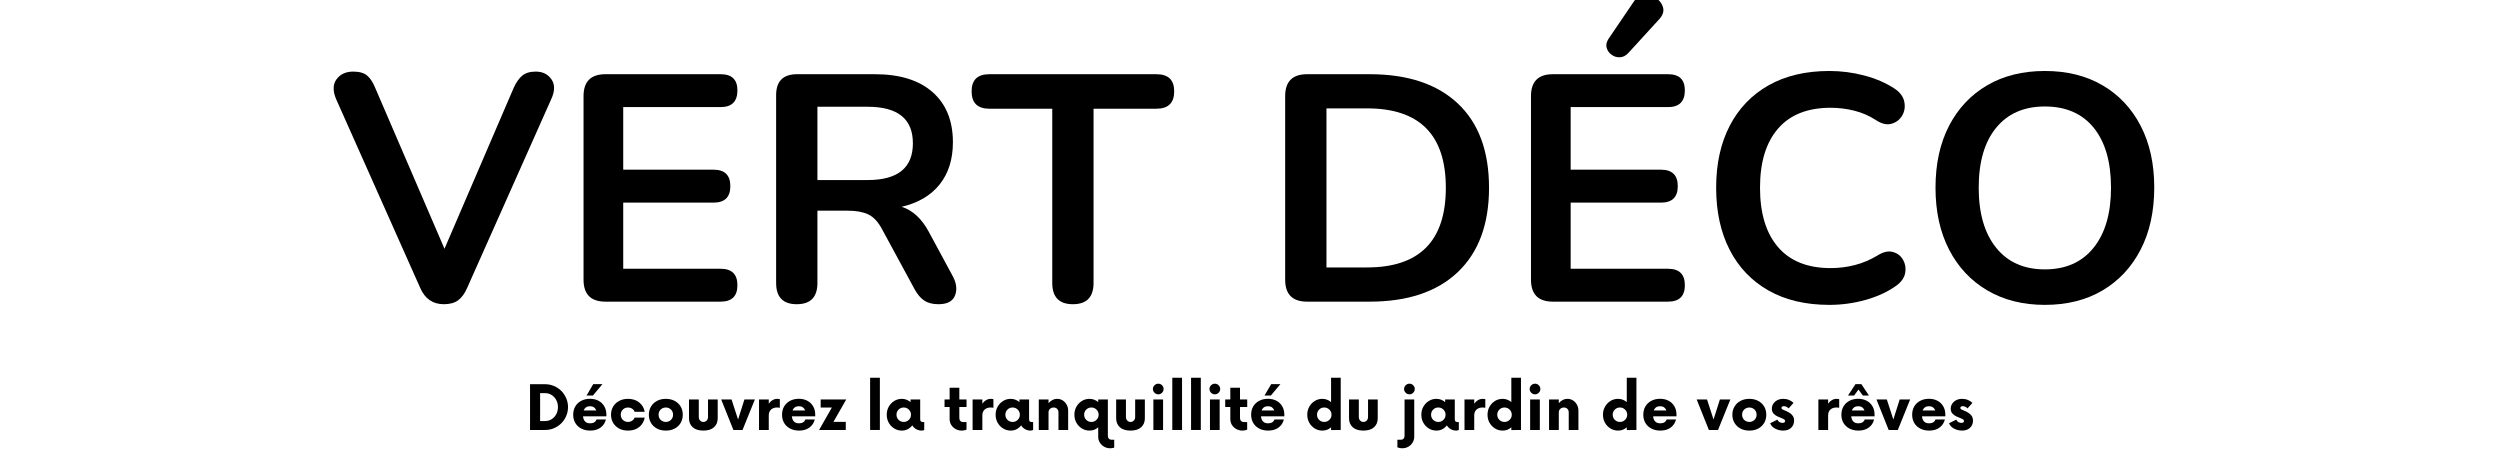 <svg version="1.2" preserveAspectRatio="xMidYMid meet" height="200" viewBox="0 0 822 150" zoomAndPan="magnify" width="1096" xmlns:xlink="http://www.w3.org/1999/xlink" xmlns="http://www.w3.org/2000/svg"><defs></defs><g id="88748ee5b5"><g style="fill:#000000;fill-opacity:1;"><g transform="translate(108.071, 99.182)"><path d="M 37.875 0.844 C 34.258 0.844 31.676 -0.922 30.125 -4.453 L 2.438 -66.609 C 1.312 -69.297 1.363 -71.473 2.594 -73.141 C 3.832 -74.805 5.656 -75.641 8.062 -75.641 C 10.113 -75.641 11.648 -75.195 12.672 -74.312 C 13.703 -73.426 14.57 -72.098 15.281 -70.328 L 38.078 -17.391 L 60.891 -70.438 C 61.672 -72.133 62.586 -73.426 63.641 -74.312 C 64.703 -75.195 66.191 -75.641 68.109 -75.641 C 70.367 -75.641 72.082 -74.789 73.25 -73.094 C 74.414 -71.395 74.395 -69.234 73.188 -66.609 L 45.5 -4.453 C 44.727 -2.68 43.758 -1.352 42.594 -0.469 C 41.426 0.406 39.852 0.844 37.875 0.844 Z M 37.875 0.844" style="stroke:none"></path></g></g><g style="fill:#000000;fill-opacity:1;"><g transform="translate(183.697, 99.182)"><path d="M 15.375 0 C 10.57 0 8.172 -2.406 8.172 -7.219 L 8.172 -67.578 C 8.172 -72.379 10.57 -74.781 15.375 -74.781 L 53.25 -74.781 C 56.926 -74.781 58.766 -73.016 58.766 -69.484 C 58.766 -65.805 56.926 -63.969 53.25 -63.969 L 21.219 -63.969 L 21.219 -43.391 L 50.922 -43.391 C 54.598 -43.391 56.438 -41.582 56.438 -37.969 C 56.438 -34.363 54.598 -32.562 50.922 -32.562 L 21.219 -32.562 L 21.219 -10.812 L 53.25 -10.812 C 56.926 -10.812 58.766 -9.008 58.766 -5.406 C 58.766 -1.801 56.926 0 53.25 0 Z M 15.375 0" style="stroke:none"></path></g></g><g style="fill:#000000;fill-opacity:1;"><g transform="translate(247.018, 99.182)"><path d="M 14.953 0.844 C 10.43 0.844 8.172 -1.488 8.172 -6.156 L 8.172 -67.891 C 8.172 -72.484 10.469 -74.781 15.062 -74.781 L 40.625 -74.781 C 48.832 -74.781 55.16 -72.816 59.609 -68.891 C 64.066 -64.973 66.297 -59.477 66.297 -52.406 C 66.297 -46.812 64.844 -42.191 61.938 -38.547 C 59.039 -34.91 54.875 -32.457 49.438 -31.188 C 53.039 -30.051 56.008 -27.328 58.344 -23.016 L 66.297 -8.281 C 67.504 -6.008 67.734 -3.922 66.984 -2.016 C 66.242 -0.109 64.426 0.844 61.531 0.844 C 59.613 0.844 58.051 0.438 56.844 -0.375 C 55.645 -1.188 54.586 -2.441 53.672 -4.141 L 42.969 -23.875 C 41.688 -26.27 40.18 -27.875 38.453 -28.688 C 36.723 -29.5 34.516 -29.906 31.828 -29.906 L 21.75 -29.906 L 21.75 -6.156 C 21.75 -1.488 19.484 0.844 14.953 0.844 Z M 21.75 -39.984 L 38.297 -39.984 C 48.191 -39.984 53.141 -44.016 53.141 -52.078 C 53.141 -60.078 48.191 -64.078 38.297 -64.078 L 21.75 -64.078 Z M 21.75 -39.984" style="stroke:none"></path></g></g><g style="fill:#000000;fill-opacity:1;"><g transform="translate(319.78, 99.182)"><path d="M 32.984 0.844 C 28.461 0.844 26.203 -1.488 26.203 -6.156 L 26.203 -63.438 L 5.516 -63.438 C 1.629 -63.438 -0.312 -65.344 -0.312 -69.156 C -0.312 -72.906 1.629 -74.781 5.516 -74.781 L 60.469 -74.781 C 64.352 -74.781 66.297 -72.906 66.297 -69.156 C 66.297 -65.344 64.352 -63.438 60.469 -63.438 L 39.781 -63.438 L 39.781 -6.156 C 39.781 -1.488 37.516 0.844 32.984 0.844 Z M 32.984 0.844" style="stroke:none"></path></g></g><g style="fill:#000000;fill-opacity:1;"><g transform="translate(385.647, 99.182)"><path d="" style="stroke:none"></path></g></g><g style="fill:#000000;fill-opacity:1;"><g transform="translate(414.391, 99.182)"><path d="M 15.375 0 C 10.57 0 8.172 -2.406 8.172 -7.219 L 8.172 -67.578 C 8.172 -72.379 10.57 -74.781 15.375 -74.781 L 35.953 -74.781 C 48.473 -74.781 58.145 -71.562 64.969 -65.125 C 71.789 -58.695 75.203 -49.473 75.203 -37.453 C 75.203 -25.492 71.789 -16.258 64.969 -9.75 C 58.145 -3.25 48.473 0 35.953 0 Z M 21.75 -11.25 L 35.109 -11.25 C 52.367 -11.25 61 -19.984 61 -37.453 C 61 -54.848 52.367 -63.547 35.109 -63.547 L 21.75 -63.547 Z M 21.75 -11.25" style="stroke:none"></path></g></g><g style="fill:#000000;fill-opacity:1;"><g transform="translate(495.214, 99.182)"><path d="M 15.375 0 C 10.57 0 8.172 -2.406 8.172 -7.219 L 8.172 -67.578 C 8.172 -72.379 10.57 -74.781 15.375 -74.781 L 53.25 -74.781 C 56.926 -74.781 58.766 -73.016 58.766 -69.484 C 58.766 -65.805 56.926 -63.969 53.25 -63.969 L 21.219 -63.969 L 21.219 -43.391 L 50.922 -43.391 C 54.598 -43.391 56.438 -41.582 56.438 -37.969 C 56.438 -34.363 54.598 -32.562 50.922 -32.562 L 21.219 -32.562 L 21.219 -10.812 L 53.25 -10.812 C 56.926 -10.812 58.766 -9.008 58.766 -5.406 C 58.766 -1.801 56.926 0 53.25 0 Z M 40.203 -81.781 C 39.359 -80.863 38.422 -80.383 37.391 -80.344 C 36.367 -80.312 35.453 -80.598 34.641 -81.203 C 33.828 -81.805 33.297 -82.566 33.047 -83.484 C 32.797 -84.398 32.988 -85.352 33.625 -86.344 L 41.906 -98.547 C 42.895 -100.035 44.094 -100.812 45.5 -100.875 C 46.914 -100.945 48.207 -100.578 49.375 -99.766 C 50.551 -98.953 51.297 -97.926 51.609 -96.688 C 51.93 -95.445 51.523 -94.191 50.391 -92.922 Z M 40.203 -81.781" style="stroke:none"></path></g></g><g style="fill:#000000;fill-opacity:1;"><g transform="translate(558.536, 99.182)"><path d="M 42.969 1.062 C 35.188 1.062 28.52 -0.508 22.969 -3.656 C 17.414 -6.801 13.156 -11.254 10.188 -17.016 C 7.219 -22.785 5.734 -29.598 5.734 -37.453 C 5.734 -45.297 7.219 -52.082 10.188 -57.812 C 13.156 -63.539 17.414 -67.977 22.969 -71.125 C 28.52 -74.27 35.188 -75.844 42.969 -75.844 C 46.852 -75.844 50.672 -75.348 54.422 -74.359 C 58.172 -73.367 61.457 -71.957 64.281 -70.125 C 66.125 -68.914 67.223 -67.477 67.578 -65.812 C 67.93 -64.156 67.719 -62.633 66.938 -61.25 C 66.156 -59.875 64.984 -58.957 63.422 -58.5 C 61.867 -58.039 60.141 -58.445 58.234 -59.719 C 56.047 -61.133 53.676 -62.16 51.125 -62.797 C 48.582 -63.43 46.004 -63.75 43.391 -63.75 C 35.816 -63.75 30.051 -61.469 26.094 -56.906 C 22.133 -52.344 20.156 -45.859 20.156 -37.453 C 20.156 -29.035 22.133 -22.523 26.094 -17.922 C 30.051 -13.328 35.816 -11.031 43.391 -11.031 C 46.078 -11.031 48.727 -11.363 51.344 -12.031 C 53.957 -12.707 56.43 -13.754 58.766 -15.172 C 60.672 -16.367 62.367 -16.754 63.859 -16.328 C 65.348 -15.91 66.461 -15.047 67.203 -13.734 C 67.941 -12.43 68.172 -11 67.891 -9.438 C 67.609 -7.883 66.656 -6.504 65.031 -5.297 C 62.195 -3.254 58.816 -1.68 54.891 -0.578 C 50.973 0.516 47 1.062 42.969 1.062 Z M 42.969 1.062" style="stroke:none"></path></g></g><g style="fill:#000000;fill-opacity:1;"><g transform="translate(630.661, 99.182)"><path d="M 41.688 1.062 C 34.477 1.062 28.164 -0.523 22.75 -3.703 C 17.344 -6.891 13.156 -11.363 10.188 -17.125 C 7.219 -22.895 5.734 -29.672 5.734 -37.453 C 5.734 -45.297 7.219 -52.082 10.188 -57.812 C 13.156 -63.539 17.328 -67.977 22.703 -71.125 C 28.078 -74.27 34.406 -75.844 41.688 -75.844 C 48.969 -75.844 55.297 -74.27 60.672 -71.125 C 66.047 -67.977 70.219 -63.539 73.188 -57.812 C 76.164 -52.082 77.656 -45.328 77.656 -37.547 C 77.656 -29.703 76.164 -22.895 73.188 -17.125 C 70.219 -11.363 66.047 -6.891 60.672 -3.703 C 55.297 -0.523 48.969 1.062 41.688 1.062 Z M 41.688 -10.609 C 48.551 -10.609 53.891 -12.977 57.703 -17.719 C 61.523 -22.457 63.438 -29.035 63.438 -37.453 C 63.438 -45.93 61.539 -52.504 57.75 -57.172 C 53.969 -61.836 48.613 -64.172 41.688 -64.172 C 34.832 -64.172 29.492 -61.836 25.672 -57.172 C 21.848 -52.504 19.938 -45.93 19.938 -37.453 C 19.938 -29.035 21.848 -22.457 25.672 -17.719 C 29.492 -12.977 34.832 -10.609 41.688 -10.609 Z M 41.688 -10.609" style="stroke:none"></path></g></g><g style="fill:#000000;fill-opacity:1;"><g transform="translate(172.794, 141.375)"><path d="M 1.484 0 L 1.484 -15.047 L 6.438 -15.047 C 7.477 -15.047 8.453 -14.848 9.359 -14.453 C 10.273 -14.066 11.078 -13.531 11.766 -12.844 C 12.453 -12.156 12.988 -11.352 13.375 -10.438 C 13.77 -9.531 13.969 -8.555 13.969 -7.516 C 13.969 -6.484 13.77 -5.508 13.375 -4.594 C 12.988 -3.688 12.453 -2.891 11.766 -2.203 C 11.078 -1.516 10.273 -0.973 9.359 -0.578 C 8.453 -0.191 7.477 0 6.438 0 Z M 4.797 -2.938 L 6.422 -2.938 C 7.223 -2.938 7.941 -3.133 8.578 -3.531 C 9.211 -3.938 9.719 -4.484 10.094 -5.172 C 10.469 -5.867 10.656 -6.648 10.656 -7.516 C 10.656 -8.391 10.469 -9.172 10.094 -9.859 C 9.719 -10.555 9.211 -11.102 8.578 -11.5 C 7.941 -11.906 7.223 -12.109 6.422 -12.109 L 4.797 -12.109 Z M 4.797 -2.938" style="stroke:none"></path></g></g><g style="fill:#000000;fill-opacity:1;"><g transform="translate(187.686, 141.375)"><path d="M 10.406 -15.078 L 7.266 -11.328 L 5.172 -11.328 L 7.375 -15.078 Z M 11.688 -5.047 L 11.688 -4.484 L 4.016 -4.484 C 4.078 -3.766 4.301 -3.203 4.688 -2.797 C 5.07 -2.391 5.625 -2.188 6.344 -2.188 C 7.445 -2.188 8.148 -2.609 8.453 -3.453 L 11.531 -3.453 C 11.281 -2.367 10.707 -1.488 9.812 -0.812 C 8.914 -0.133 7.773 0.203 6.391 0.203 C 5.273 0.203 4.297 -0.016 3.453 -0.453 C 2.609 -0.891 1.953 -1.5 1.484 -2.281 C 1.016 -3.062 0.781 -3.973 0.781 -5.016 C 0.781 -6.066 1.016 -6.984 1.484 -7.766 C 1.953 -8.555 2.602 -9.164 3.438 -9.594 C 4.27 -10.031 5.223 -10.25 6.297 -10.25 C 7.379 -10.25 8.32 -10.031 9.125 -9.594 C 9.926 -9.164 10.551 -8.562 11 -7.781 C 11.457 -7.008 11.688 -6.098 11.688 -5.047 Z M 6.344 -7.797 C 5.77 -7.797 5.312 -7.676 4.969 -7.438 C 4.633 -7.195 4.383 -6.859 4.219 -6.422 L 8.375 -6.422 C 8.207 -6.859 7.957 -7.195 7.625 -7.438 C 7.301 -7.676 6.875 -7.797 6.344 -7.797 Z M 6.344 -7.797" style="stroke:none"></path></g></g><g style="fill:#000000;fill-opacity:1;"><g transform="translate(200.121, 141.375)"><path d="M 6.375 0.203 C 5.25 0.203 4.27 -0.02 3.438 -0.469 C 2.602 -0.926 1.953 -1.547 1.484 -2.328 C 1.016 -3.117 0.781 -4.016 0.781 -5.016 C 0.781 -6.016 1.016 -6.906 1.484 -7.688 C 1.953 -8.477 2.602 -9.098 3.438 -9.547 C 4.27 -10.004 5.25 -10.234 6.375 -10.234 C 7.875 -10.234 9.109 -9.832 10.078 -9.031 C 11.047 -8.238 11.641 -7.219 11.859 -5.969 L 8.547 -5.969 C 8.379 -6.406 8.102 -6.75 7.719 -7 C 7.332 -7.25 6.883 -7.379 6.375 -7.391 C 5.688 -7.379 5.113 -7.148 4.656 -6.703 C 4.207 -6.266 3.984 -5.703 3.984 -5.016 C 3.984 -4.348 4.207 -3.785 4.656 -3.328 C 5.113 -2.879 5.688 -2.648 6.375 -2.641 C 6.883 -2.648 7.332 -2.785 7.719 -3.047 C 8.102 -3.305 8.379 -3.645 8.547 -4.062 L 11.859 -4.062 C 11.641 -2.812 11.047 -1.785 10.078 -0.984 C 9.109 -0.191 7.875 0.203 6.375 0.203 Z M 6.375 0.203" style="stroke:none"></path></g></g><g style="fill:#000000;fill-opacity:1;"><g transform="translate(212.557, 141.375)"><path d="M 6.375 0.203 C 5.25 0.203 4.27 -0.02 3.438 -0.469 C 2.602 -0.926 1.953 -1.547 1.484 -2.328 C 1.016 -3.117 0.781 -4.016 0.781 -5.016 C 0.781 -6.016 1.016 -6.906 1.484 -7.688 C 1.953 -8.477 2.602 -9.098 3.438 -9.547 C 4.27 -10.004 5.25 -10.234 6.375 -10.234 C 7.488 -10.234 8.461 -10.004 9.297 -9.547 C 10.141 -9.098 10.789 -8.477 11.25 -7.688 C 11.707 -6.906 11.938 -6.016 11.938 -5.016 C 11.938 -4.016 11.707 -3.117 11.25 -2.328 C 10.789 -1.547 10.141 -0.926 9.297 -0.469 C 8.461 -0.02 7.488 0.203 6.375 0.203 Z M 6.375 -2.641 C 7.051 -2.648 7.613 -2.879 8.062 -3.328 C 8.52 -3.785 8.75 -4.348 8.75 -5.016 C 8.75 -5.703 8.52 -6.266 8.062 -6.703 C 7.613 -7.148 7.051 -7.379 6.375 -7.391 C 5.688 -7.379 5.113 -7.148 4.656 -6.703 C 4.207 -6.266 3.984 -5.703 3.984 -5.016 C 3.984 -4.348 4.207 -3.785 4.656 -3.328 C 5.113 -2.879 5.688 -2.648 6.375 -2.641 Z M 6.375 -2.641" style="stroke:none"></path></g></g><g style="fill:#000000;fill-opacity:1;"><g transform="translate(225.293, 141.375)"><path d="M 5.969 0.203 C 4.445 0.203 3.281 -0.16 2.469 -0.891 C 1.656 -1.629 1.25 -2.613 1.25 -3.844 L 1.25 -10.031 L 4.469 -10.031 L 4.469 -4.266 C 4.469 -3.797 4.613 -3.406 4.906 -3.094 C 5.195 -2.789 5.551 -2.641 5.969 -2.641 C 6.406 -2.641 6.77 -2.789 7.062 -3.094 C 7.352 -3.406 7.5 -3.797 7.5 -4.266 L 7.5 -10.031 L 10.688 -10.031 L 10.688 -3.844 C 10.688 -2.613 10.281 -1.629 9.469 -0.891 C 8.656 -0.16 7.488 0.203 5.969 0.203 Z M 5.969 0.203" style="stroke:none"></path></g></g><g style="fill:#000000;fill-opacity:1;"><g transform="translate(237.252, 141.375)"><path d="M 7.516 -10.031 L 10.953 -10.031 L 6.891 0 L 3.891 0 L -0.125 -10.031 L 3.281 -10.031 L 5.422 -3.438 Z M 7.516 -10.031" style="stroke:none"></path></g></g><g style="fill:#000000;fill-opacity:1;"><g transform="translate(248.083, 141.375)"><path d="M 7.5 -10.234 C 7.645 -10.234 7.789 -10.223 7.938 -10.203 C 8.082 -10.191 8.211 -10.164 8.328 -10.125 L 8.328 -7.297 C 8.211 -7.328 8.07 -7.348 7.906 -7.359 C 7.75 -7.379 7.578 -7.391 7.391 -7.391 C 6.609 -7.391 5.961 -7.164 5.453 -6.719 C 4.941 -6.27 4.688 -5.629 4.688 -4.797 L 4.688 0 L 1.484 0 L 1.484 -10.031 L 4.688 -10.031 L 4.688 -8.656 C 5.02 -9.133 5.426 -9.516 5.906 -9.797 C 6.383 -10.086 6.914 -10.234 7.5 -10.234 Z M 7.5 -10.234" style="stroke:none"></path></g></g><g style="fill:#000000;fill-opacity:1;"><g transform="translate(256.356, 141.375)"><path d="M 11.688 -5.047 L 11.688 -4.484 L 4.016 -4.484 C 4.078 -3.766 4.301 -3.203 4.688 -2.797 C 5.07 -2.391 5.625 -2.188 6.344 -2.188 C 7.445 -2.188 8.148 -2.609 8.453 -3.453 L 11.531 -3.453 C 11.281 -2.367 10.707 -1.488 9.812 -0.812 C 8.914 -0.133 7.773 0.203 6.391 0.203 C 5.273 0.203 4.297 -0.016 3.453 -0.453 C 2.609 -0.891 1.953 -1.5 1.484 -2.281 C 1.016 -3.062 0.781 -3.973 0.781 -5.016 C 0.781 -6.066 1.016 -6.984 1.484 -7.766 C 1.953 -8.555 2.602 -9.164 3.438 -9.594 C 4.27 -10.031 5.223 -10.25 6.297 -10.25 C 7.379 -10.25 8.32 -10.031 9.125 -9.594 C 9.926 -9.164 10.551 -8.562 11 -7.781 C 11.457 -7.008 11.688 -6.098 11.688 -5.047 Z M 6.344 -7.797 C 5.77 -7.797 5.312 -7.676 4.969 -7.438 C 4.633 -7.195 4.383 -6.859 4.219 -6.422 L 8.375 -6.422 C 8.207 -6.859 7.957 -7.195 7.625 -7.438 C 7.301 -7.676 6.875 -7.797 6.344 -7.797 Z M 6.344 -7.797" style="stroke:none"></path></g></g><g style="fill:#000000;fill-opacity:1;"><g transform="translate(268.792, 141.375)"><path d="M 9.453 -10.031 L 5.234 -2.656 L 9.297 -2.656 L 9.297 0 L 0.531 0 L 4.719 -7.375 L 1.047 -7.375 L 1.047 -10.031 Z M 9.453 -10.031" style="stroke:none"></path></g></g><g style="fill:#000000;fill-opacity:1;"><g transform="translate(278.595, 141.375)"><path d="" style="stroke:none"></path></g></g><g style="fill:#000000;fill-opacity:1;"><g transform="translate(284.612, 141.375)"><path d="M 1.484 0 L 1.484 -17.172 L 4.688 -17.172 L 4.688 0 Z M 1.484 0" style="stroke:none"></path></g></g><g style="fill:#000000;fill-opacity:1;"><g transform="translate(290.779, 141.375)"><path d="M 12.672 -2.609 L 13.109 -2.609 L 13.109 0 C 12.992 0.051 12.863 0.098 12.719 0.141 C 12.582 0.18 12.43 0.203 12.266 0.203 C 11.598 0.203 10.992 0.047 10.453 -0.266 C 9.922 -0.578 9.492 -0.988 9.172 -1.5 C 8.773 -0.988 8.285 -0.578 7.703 -0.266 C 7.129 0.047 6.477 0.203 5.75 0.203 C 4.82 0.203 3.984 -0.031 3.234 -0.5 C 2.484 -0.969 1.883 -1.594 1.438 -2.375 C 1 -3.164 0.781 -4.047 0.781 -5.016 C 0.781 -5.984 1 -6.859 1.438 -7.641 C 1.883 -8.43 2.484 -9.062 3.234 -9.531 C 3.984 -10 4.82 -10.234 5.75 -10.234 C 6.332 -10.234 6.859 -10.133 7.328 -9.938 C 7.805 -9.75 8.234 -9.488 8.609 -9.156 L 8.609 -10.031 L 11.781 -10.031 L 11.781 -3.594 C 11.781 -3.164 11.875 -2.895 12.062 -2.781 C 12.25 -2.664 12.453 -2.609 12.672 -2.609 Z M 6.375 -2.641 C 7.02 -2.641 7.578 -2.867 8.047 -3.328 C 8.516 -3.785 8.75 -4.348 8.75 -5.016 C 8.75 -5.68 8.516 -6.242 8.047 -6.703 C 7.578 -7.16 7.02 -7.391 6.375 -7.391 C 5.695 -7.391 5.129 -7.16 4.672 -6.703 C 4.211 -6.242 3.984 -5.68 3.984 -5.016 C 3.984 -4.348 4.211 -3.785 4.672 -3.328 C 5.129 -2.867 5.695 -2.641 6.375 -2.641 Z M 6.375 -2.641" style="stroke:none"></path></g></g><g style="fill:#000000;fill-opacity:1;"><g transform="translate(304.268, 141.375)"><path d="" style="stroke:none"></path></g></g><g style="fill:#000000;fill-opacity:1;"><g transform="translate(310.285, 141.375)"><path d="M 7.516 -7.547 L 5.141 -7.547 L 5.141 -3.969 C 5.141 -3.539 5.25 -3.207 5.469 -2.969 C 5.688 -2.727 5.961 -2.609 6.297 -2.609 L 7.5 -2.609 L 7.5 -0.125 C 7.383 -0.039 7.172 0.031 6.859 0.094 C 6.547 0.164 6.223 0.203 5.891 0.203 C 5.191 0.203 4.539 0.035 3.938 -0.297 C 3.332 -0.629 2.848 -1.082 2.484 -1.656 C 2.129 -2.238 1.953 -2.883 1.953 -3.594 L 1.953 -7.547 L 0.281 -7.547 L 0.281 -10.031 L 1.953 -10.031 L 1.953 -13.891 L 5.141 -13.891 L 5.141 -10.031 L 7.516 -10.031 Z M 7.516 -7.547" style="stroke:none"></path></g></g><g style="fill:#000000;fill-opacity:1;"><g transform="translate(318.308, 141.375)"><path d="M 7.5 -10.234 C 7.645 -10.234 7.789 -10.223 7.938 -10.203 C 8.082 -10.191 8.211 -10.164 8.328 -10.125 L 8.328 -7.297 C 8.211 -7.328 8.07 -7.348 7.906 -7.359 C 7.75 -7.379 7.578 -7.391 7.391 -7.391 C 6.609 -7.391 5.961 -7.164 5.453 -6.719 C 4.941 -6.27 4.688 -5.629 4.688 -4.797 L 4.688 0 L 1.484 0 L 1.484 -10.031 L 4.688 -10.031 L 4.688 -8.656 C 5.02 -9.133 5.426 -9.516 5.906 -9.797 C 6.383 -10.086 6.914 -10.234 7.5 -10.234 Z M 7.5 -10.234" style="stroke:none"></path></g></g><g style="fill:#000000;fill-opacity:1;"><g transform="translate(326.581, 141.375)"><path d="M 12.672 -2.609 L 13.109 -2.609 L 13.109 0 C 12.992 0.051 12.863 0.098 12.719 0.141 C 12.582 0.18 12.43 0.203 12.266 0.203 C 11.598 0.203 10.992 0.047 10.453 -0.266 C 9.922 -0.578 9.492 -0.988 9.172 -1.5 C 8.773 -0.988 8.285 -0.578 7.703 -0.266 C 7.129 0.047 6.477 0.203 5.75 0.203 C 4.82 0.203 3.984 -0.031 3.234 -0.5 C 2.484 -0.969 1.883 -1.594 1.438 -2.375 C 1 -3.164 0.781 -4.047 0.781 -5.016 C 0.781 -5.984 1 -6.859 1.438 -7.641 C 1.883 -8.43 2.484 -9.062 3.234 -9.531 C 3.984 -10 4.82 -10.234 5.75 -10.234 C 6.332 -10.234 6.859 -10.133 7.328 -9.938 C 7.805 -9.75 8.234 -9.488 8.609 -9.156 L 8.609 -10.031 L 11.781 -10.031 L 11.781 -3.594 C 11.781 -3.164 11.875 -2.895 12.062 -2.781 C 12.25 -2.664 12.453 -2.609 12.672 -2.609 Z M 6.375 -2.641 C 7.02 -2.641 7.578 -2.867 8.047 -3.328 C 8.516 -3.785 8.75 -4.348 8.75 -5.016 C 8.75 -5.68 8.516 -6.242 8.047 -6.703 C 7.578 -7.16 7.02 -7.391 6.375 -7.391 C 5.695 -7.391 5.129 -7.16 4.672 -6.703 C 4.211 -6.242 3.984 -5.68 3.984 -5.016 C 3.984 -4.348 4.211 -3.785 4.672 -3.328 C 5.129 -2.867 5.695 -2.641 6.375 -2.641 Z M 6.375 -2.641" style="stroke:none"></path></g></g><g style="fill:#000000;fill-opacity:1;"><g transform="translate(340.069, 141.375)"><path d="M 7.547 -10.234 C 8.211 -10.234 8.812 -10.062 9.344 -9.719 C 9.883 -9.375 10.316 -8.91 10.641 -8.328 C 10.973 -7.742 11.141 -7.082 11.141 -6.344 L 11.141 0 L 7.953 0 L 7.953 -5.812 C 7.953 -6.27 7.805 -6.645 7.516 -6.938 C 7.223 -7.238 6.844 -7.391 6.375 -7.391 C 5.906 -7.391 5.504 -7.238 5.172 -6.938 C 4.848 -6.645 4.688 -6.27 4.688 -5.812 L 4.688 0 L 1.484 0 L 1.484 -10.031 L 4.688 -10.031 L 4.688 -8.797 C 5.039 -9.234 5.461 -9.582 5.953 -9.844 C 6.453 -10.102 6.984 -10.234 7.547 -10.234 Z M 7.547 -10.234" style="stroke:none"></path></g></g><g style="fill:#000000;fill-opacity:1;"><g transform="translate(352.48, 141.375)"><path d="M 12.938 3.203 L 13.875 3.203 L 13.875 5.812 C 13.707 5.863 13.504 5.91 13.266 5.953 C 13.035 5.992 12.789 6.016 12.531 6.016 C 11.832 6.016 11.18 5.848 10.578 5.516 C 9.984 5.18 9.504 4.723 9.141 4.141 C 8.785 3.566 8.609 2.93 8.609 2.234 L 8.609 -0.875 C 8.234 -0.539 7.805 -0.273 7.328 -0.078 C 6.859 0.109 6.332 0.203 5.75 0.203 C 4.82 0.203 3.984 -0.031 3.234 -0.5 C 2.484 -0.969 1.883 -1.594 1.438 -2.375 C 1 -3.164 0.781 -4.047 0.781 -5.016 C 0.781 -5.984 1 -6.859 1.438 -7.641 C 1.883 -8.43 2.484 -9.062 3.234 -9.531 C 3.984 -10 4.82 -10.234 5.75 -10.234 C 6.332 -10.234 6.859 -10.133 7.328 -9.938 C 7.805 -9.75 8.234 -9.488 8.609 -9.156 L 8.609 -10.031 L 11.781 -10.031 L 11.781 1.859 C 11.781 2.273 11.891 2.602 12.109 2.844 C 12.328 3.082 12.602 3.203 12.938 3.203 Z M 6.375 -2.641 C 7.02 -2.641 7.578 -2.867 8.047 -3.328 C 8.516 -3.785 8.75 -4.348 8.75 -5.016 C 8.75 -5.68 8.516 -6.242 8.047 -6.703 C 7.578 -7.16 7.02 -7.391 6.375 -7.391 C 5.695 -7.391 5.129 -7.16 4.672 -6.703 C 4.211 -6.242 3.984 -5.68 3.984 -5.016 C 3.984 -4.348 4.211 -3.785 4.672 -3.328 C 5.129 -2.867 5.695 -2.641 6.375 -2.641 Z M 6.375 -2.641" style="stroke:none"></path></g></g><g style="fill:#000000;fill-opacity:1;"><g transform="translate(365.742, 141.375)"><path d="M 5.969 0.203 C 4.445 0.203 3.281 -0.16 2.469 -0.891 C 1.656 -1.629 1.25 -2.613 1.25 -3.844 L 1.25 -10.031 L 4.469 -10.031 L 4.469 -4.266 C 4.469 -3.797 4.613 -3.406 4.906 -3.094 C 5.195 -2.789 5.551 -2.641 5.969 -2.641 C 6.406 -2.641 6.77 -2.789 7.062 -3.094 C 7.352 -3.406 7.5 -3.797 7.5 -4.266 L 7.5 -10.031 L 10.688 -10.031 L 10.688 -3.844 C 10.688 -2.613 10.281 -1.629 9.469 -0.891 C 8.656 -0.16 7.488 0.203 5.969 0.203 Z M 5.969 0.203" style="stroke:none"></path></g></g><g style="fill:#000000;fill-opacity:1;"><g transform="translate(377.701, 141.375)"><path d="M 3.141 -11.719 C 2.672 -11.719 2.258 -11.891 1.906 -12.234 C 1.551 -12.586 1.375 -13 1.375 -13.469 C 1.375 -13.945 1.551 -14.359 1.906 -14.703 C 2.258 -15.047 2.672 -15.219 3.141 -15.219 C 3.617 -15.219 4.031 -15.047 4.375 -14.703 C 4.719 -14.359 4.891 -13.945 4.891 -13.469 C 4.891 -13 4.719 -12.586 4.375 -12.234 C 4.031 -11.891 3.617 -11.719 3.141 -11.719 Z M 1.531 0 L 1.531 -10.031 L 4.719 -10.031 L 4.719 0 Z M 1.531 0" style="stroke:none"></path></g></g><g style="fill:#000000;fill-opacity:1;"><g transform="translate(383.969, 141.375)"><path d="M 1.484 0 L 1.484 -17.172 L 4.688 -17.172 L 4.688 0 Z M 1.484 0" style="stroke:none"></path></g></g><g style="fill:#000000;fill-opacity:1;"><g transform="translate(390.137, 141.375)"><path d="M 1.484 0 L 1.484 -17.172 L 4.688 -17.172 L 4.688 0 Z M 1.484 0" style="stroke:none"></path></g></g><g style="fill:#000000;fill-opacity:1;"><g transform="translate(396.304, 141.375)"><path d="M 3.141 -11.719 C 2.672 -11.719 2.258 -11.891 1.906 -12.234 C 1.551 -12.586 1.375 -13 1.375 -13.469 C 1.375 -13.945 1.551 -14.359 1.906 -14.703 C 2.258 -15.047 2.672 -15.219 3.141 -15.219 C 3.617 -15.219 4.031 -15.047 4.375 -14.703 C 4.719 -14.359 4.891 -13.945 4.891 -13.469 C 4.891 -13 4.719 -12.586 4.375 -12.234 C 4.031 -11.891 3.617 -11.719 3.141 -11.719 Z M 1.531 0 L 1.531 -10.031 L 4.719 -10.031 L 4.719 0 Z M 1.531 0" style="stroke:none"></path></g></g><g style="fill:#000000;fill-opacity:1;"><g transform="translate(402.572, 141.375)"><path d="M 7.516 -7.547 L 5.141 -7.547 L 5.141 -3.969 C 5.141 -3.539 5.25 -3.207 5.469 -2.969 C 5.688 -2.727 5.961 -2.609 6.297 -2.609 L 7.5 -2.609 L 7.5 -0.125 C 7.383 -0.039 7.172 0.031 6.859 0.094 C 6.547 0.164 6.223 0.203 5.891 0.203 C 5.191 0.203 4.539 0.035 3.938 -0.297 C 3.332 -0.629 2.848 -1.082 2.484 -1.656 C 2.129 -2.238 1.953 -2.883 1.953 -3.594 L 1.953 -7.547 L 0.281 -7.547 L 0.281 -10.031 L 1.953 -10.031 L 1.953 -13.891 L 5.141 -13.891 L 5.141 -10.031 L 7.516 -10.031 Z M 7.516 -7.547" style="stroke:none"></path></g></g><g style="fill:#000000;fill-opacity:1;"><g transform="translate(410.595, 141.375)"><path d="M 10.406 -15.078 L 7.266 -11.328 L 5.172 -11.328 L 7.375 -15.078 Z M 11.688 -5.047 L 11.688 -4.484 L 4.016 -4.484 C 4.078 -3.766 4.301 -3.203 4.688 -2.797 C 5.07 -2.391 5.625 -2.188 6.344 -2.188 C 7.445 -2.188 8.148 -2.609 8.453 -3.453 L 11.531 -3.453 C 11.281 -2.367 10.707 -1.488 9.812 -0.812 C 8.914 -0.133 7.773 0.203 6.391 0.203 C 5.273 0.203 4.297 -0.016 3.453 -0.453 C 2.609 -0.891 1.953 -1.5 1.484 -2.281 C 1.016 -3.062 0.781 -3.973 0.781 -5.016 C 0.781 -6.066 1.016 -6.984 1.484 -7.766 C 1.953 -8.555 2.602 -9.164 3.438 -9.594 C 4.27 -10.031 5.223 -10.25 6.297 -10.25 C 7.379 -10.25 8.32 -10.031 9.125 -9.594 C 9.926 -9.164 10.551 -8.562 11 -7.781 C 11.457 -7.008 11.688 -6.098 11.688 -5.047 Z M 6.344 -7.797 C 5.77 -7.797 5.312 -7.676 4.969 -7.438 C 4.633 -7.195 4.383 -6.859 4.219 -6.422 L 8.375 -6.422 C 8.207 -6.859 7.957 -7.195 7.625 -7.438 C 7.301 -7.676 6.875 -7.797 6.344 -7.797 Z M 6.344 -7.797" style="stroke:none"></path></g></g><g style="fill:#000000;fill-opacity:1;"><g transform="translate(423.03, 141.375)"><path d="" style="stroke:none"></path></g></g><g style="fill:#000000;fill-opacity:1;"><g transform="translate(429.047, 141.375)"><path d="M 8.609 -17.172 L 11.781 -17.172 L 11.781 0 L 8.609 0.031 L 8.609 -0.875 C 8.234 -0.539 7.805 -0.273 7.328 -0.078 C 6.859 0.109 6.332 0.203 5.75 0.203 C 4.82 0.203 3.984 -0.031 3.234 -0.5 C 2.484 -0.969 1.883 -1.594 1.438 -2.375 C 1 -3.164 0.781 -4.047 0.781 -5.016 C 0.781 -5.984 1 -6.859 1.438 -7.641 C 1.883 -8.43 2.484 -9.062 3.234 -9.531 C 3.984 -10 4.82 -10.234 5.75 -10.234 C 6.332 -10.234 6.859 -10.133 7.328 -9.938 C 7.805 -9.75 8.234 -9.488 8.609 -9.156 Z M 6.375 -2.641 C 7.02 -2.641 7.578 -2.867 8.047 -3.328 C 8.516 -3.785 8.75 -4.348 8.75 -5.016 C 8.75 -5.68 8.516 -6.242 8.047 -6.703 C 7.578 -7.16 7.02 -7.391 6.375 -7.391 C 5.695 -7.391 5.129 -7.16 4.672 -6.703 C 4.211 -6.242 3.984 -5.68 3.984 -5.016 C 3.984 -4.348 4.211 -3.785 4.672 -3.328 C 5.129 -2.867 5.695 -2.641 6.375 -2.641 Z M 6.375 -2.641" style="stroke:none"></path></g></g><g style="fill:#000000;fill-opacity:1;"><g transform="translate(442.31, 141.375)"><path d="M 5.969 0.203 C 4.445 0.203 3.281 -0.16 2.469 -0.891 C 1.656 -1.629 1.25 -2.613 1.25 -3.844 L 1.25 -10.031 L 4.469 -10.031 L 4.469 -4.266 C 4.469 -3.797 4.613 -3.406 4.906 -3.094 C 5.195 -2.789 5.551 -2.641 5.969 -2.641 C 6.406 -2.641 6.77 -2.789 7.062 -3.094 C 7.352 -3.406 7.5 -3.797 7.5 -4.266 L 7.5 -10.031 L 10.688 -10.031 L 10.688 -3.844 C 10.688 -2.613 10.281 -1.629 9.469 -0.891 C 8.656 -0.16 7.488 0.203 5.969 0.203 Z M 5.969 0.203" style="stroke:none"></path></g></g><g style="fill:#000000;fill-opacity:1;"><g transform="translate(454.269, 141.375)"><path d="" style="stroke:none"></path></g></g><g style="fill:#000000;fill-opacity:1;"><g transform="translate(460.286, 141.375)"><path d="M 3.141 -11.719 C 2.672 -11.719 2.258 -11.891 1.906 -12.234 C 1.551 -12.586 1.375 -13 1.375 -13.469 C 1.375 -13.945 1.551 -14.359 1.906 -14.703 C 2.258 -15.047 2.672 -15.219 3.141 -15.219 C 3.617 -15.219 4.031 -15.047 4.375 -14.703 C 4.719 -14.359 4.891 -13.945 4.891 -13.469 C 4.891 -13 4.719 -12.586 4.375 -12.234 C 4.031 -11.891 3.617 -11.719 3.141 -11.719 Z M 0.797 6.016 C 0.461 6.016 0.145 5.977 -0.156 5.906 C -0.469 5.844 -0.691 5.77 -0.828 5.688 L -0.828 3.203 L 0.406 3.203 C 0.738 3.203 1.008 3.082 1.219 2.844 C 1.426 2.602 1.531 2.273 1.531 1.859 L 1.531 -10.031 L 4.719 -10.031 L 4.719 2.234 C 4.719 2.93 4.535 3.566 4.172 4.141 C 3.816 4.723 3.344 5.18 2.75 5.516 C 2.156 5.848 1.504 6.016 0.797 6.016 Z M 0.797 6.016" style="stroke:none"></path></g></g><g style="fill:#000000;fill-opacity:1;"><g transform="translate(466.554, 141.375)"><path d="M 12.672 -2.609 L 13.109 -2.609 L 13.109 0 C 12.992 0.051 12.863 0.098 12.719 0.141 C 12.582 0.18 12.43 0.203 12.266 0.203 C 11.598 0.203 10.992 0.047 10.453 -0.266 C 9.922 -0.578 9.492 -0.988 9.172 -1.5 C 8.773 -0.988 8.285 -0.578 7.703 -0.266 C 7.129 0.047 6.477 0.203 5.75 0.203 C 4.82 0.203 3.984 -0.031 3.234 -0.5 C 2.484 -0.969 1.883 -1.594 1.438 -2.375 C 1 -3.164 0.781 -4.047 0.781 -5.016 C 0.781 -5.984 1 -6.859 1.438 -7.641 C 1.883 -8.43 2.484 -9.062 3.234 -9.531 C 3.984 -10 4.82 -10.234 5.75 -10.234 C 6.332 -10.234 6.859 -10.133 7.328 -9.938 C 7.805 -9.75 8.234 -9.488 8.609 -9.156 L 8.609 -10.031 L 11.781 -10.031 L 11.781 -3.594 C 11.781 -3.164 11.875 -2.895 12.062 -2.781 C 12.25 -2.664 12.453 -2.609 12.672 -2.609 Z M 6.375 -2.641 C 7.02 -2.641 7.578 -2.867 8.047 -3.328 C 8.516 -3.785 8.75 -4.348 8.75 -5.016 C 8.75 -5.68 8.516 -6.242 8.047 -6.703 C 7.578 -7.16 7.02 -7.391 6.375 -7.391 C 5.695 -7.391 5.129 -7.16 4.672 -6.703 C 4.211 -6.242 3.984 -5.68 3.984 -5.016 C 3.984 -4.348 4.211 -3.785 4.672 -3.328 C 5.129 -2.867 5.695 -2.641 6.375 -2.641 Z M 6.375 -2.641" style="stroke:none"></path></g></g><g style="fill:#000000;fill-opacity:1;"><g transform="translate(480.042, 141.375)"><path d="M 7.5 -10.234 C 7.645 -10.234 7.789 -10.223 7.938 -10.203 C 8.082 -10.191 8.211 -10.164 8.328 -10.125 L 8.328 -7.297 C 8.211 -7.328 8.07 -7.348 7.906 -7.359 C 7.75 -7.379 7.578 -7.391 7.391 -7.391 C 6.609 -7.391 5.961 -7.164 5.453 -6.719 C 4.941 -6.27 4.688 -5.629 4.688 -4.797 L 4.688 0 L 1.484 0 L 1.484 -10.031 L 4.688 -10.031 L 4.688 -8.656 C 5.02 -9.133 5.426 -9.516 5.906 -9.797 C 6.383 -10.086 6.914 -10.234 7.5 -10.234 Z M 7.5 -10.234" style="stroke:none"></path></g></g><g style="fill:#000000;fill-opacity:1;"><g transform="translate(488.316, 141.375)"><path d="M 8.609 -17.172 L 11.781 -17.172 L 11.781 0 L 8.609 0.031 L 8.609 -0.875 C 8.234 -0.539 7.805 -0.273 7.328 -0.078 C 6.859 0.109 6.332 0.203 5.75 0.203 C 4.82 0.203 3.984 -0.031 3.234 -0.5 C 2.484 -0.969 1.883 -1.594 1.438 -2.375 C 1 -3.164 0.781 -4.047 0.781 -5.016 C 0.781 -5.984 1 -6.859 1.438 -7.641 C 1.883 -8.43 2.484 -9.062 3.234 -9.531 C 3.984 -10 4.82 -10.234 5.75 -10.234 C 6.332 -10.234 6.859 -10.133 7.328 -9.938 C 7.805 -9.75 8.234 -9.488 8.609 -9.156 Z M 6.375 -2.641 C 7.02 -2.641 7.578 -2.867 8.047 -3.328 C 8.516 -3.785 8.75 -4.348 8.75 -5.016 C 8.75 -5.68 8.516 -6.242 8.047 -6.703 C 7.578 -7.16 7.02 -7.391 6.375 -7.391 C 5.695 -7.391 5.129 -7.16 4.672 -6.703 C 4.211 -6.242 3.984 -5.68 3.984 -5.016 C 3.984 -4.348 4.211 -3.785 4.672 -3.328 C 5.129 -2.867 5.695 -2.641 6.375 -2.641 Z M 6.375 -2.641" style="stroke:none"></path></g></g><g style="fill:#000000;fill-opacity:1;"><g transform="translate(501.578, 141.375)"><path d="M 3.141 -11.719 C 2.672 -11.719 2.258 -11.891 1.906 -12.234 C 1.551 -12.586 1.375 -13 1.375 -13.469 C 1.375 -13.945 1.551 -14.359 1.906 -14.703 C 2.258 -15.047 2.672 -15.219 3.141 -15.219 C 3.617 -15.219 4.031 -15.047 4.375 -14.703 C 4.719 -14.359 4.891 -13.945 4.891 -13.469 C 4.891 -13 4.719 -12.586 4.375 -12.234 C 4.031 -11.891 3.617 -11.719 3.141 -11.719 Z M 1.531 0 L 1.531 -10.031 L 4.719 -10.031 L 4.719 0 Z M 1.531 0" style="stroke:none"></path></g></g><g style="fill:#000000;fill-opacity:1;"><g transform="translate(507.846, 141.375)"><path d="M 7.547 -10.234 C 8.211 -10.234 8.812 -10.062 9.344 -9.719 C 9.883 -9.375 10.316 -8.91 10.641 -8.328 C 10.973 -7.742 11.141 -7.082 11.141 -6.344 L 11.141 0 L 7.953 0 L 7.953 -5.812 C 7.953 -6.27 7.805 -6.645 7.516 -6.938 C 7.223 -7.238 6.844 -7.391 6.375 -7.391 C 5.906 -7.391 5.504 -7.238 5.172 -6.938 C 4.848 -6.645 4.688 -6.27 4.688 -5.812 L 4.688 0 L 1.484 0 L 1.484 -10.031 L 4.688 -10.031 L 4.688 -8.797 C 5.039 -9.234 5.461 -9.582 5.953 -9.844 C 6.453 -10.102 6.984 -10.234 7.547 -10.234 Z M 7.547 -10.234" style="stroke:none"></path></g></g><g style="fill:#000000;fill-opacity:1;"><g transform="translate(520.256, 141.375)"><path d="" style="stroke:none"></path></g></g><g style="fill:#000000;fill-opacity:1;"><g transform="translate(526.274, 141.375)"><path d="M 8.609 -17.172 L 11.781 -17.172 L 11.781 0 L 8.609 0.031 L 8.609 -0.875 C 8.234 -0.539 7.805 -0.273 7.328 -0.078 C 6.859 0.109 6.332 0.203 5.75 0.203 C 4.82 0.203 3.984 -0.031 3.234 -0.5 C 2.484 -0.969 1.883 -1.594 1.438 -2.375 C 1 -3.164 0.781 -4.047 0.781 -5.016 C 0.781 -5.984 1 -6.859 1.438 -7.641 C 1.883 -8.43 2.484 -9.062 3.234 -9.531 C 3.984 -10 4.82 -10.234 5.75 -10.234 C 6.332 -10.234 6.859 -10.133 7.328 -9.938 C 7.805 -9.75 8.234 -9.488 8.609 -9.156 Z M 6.375 -2.641 C 7.02 -2.641 7.578 -2.867 8.047 -3.328 C 8.516 -3.785 8.75 -4.348 8.75 -5.016 C 8.75 -5.68 8.516 -6.242 8.047 -6.703 C 7.578 -7.16 7.02 -7.391 6.375 -7.391 C 5.695 -7.391 5.129 -7.16 4.672 -6.703 C 4.211 -6.242 3.984 -5.68 3.984 -5.016 C 3.984 -4.348 4.211 -3.785 4.672 -3.328 C 5.129 -2.867 5.695 -2.641 6.375 -2.641 Z M 6.375 -2.641" style="stroke:none"></path></g></g><g style="fill:#000000;fill-opacity:1;"><g transform="translate(539.536, 141.375)"><path d="M 11.688 -5.047 L 11.688 -4.484 L 4.016 -4.484 C 4.078 -3.766 4.301 -3.203 4.688 -2.797 C 5.07 -2.391 5.625 -2.188 6.344 -2.188 C 7.445 -2.188 8.148 -2.609 8.453 -3.453 L 11.531 -3.453 C 11.281 -2.367 10.707 -1.488 9.812 -0.812 C 8.914 -0.133 7.773 0.203 6.391 0.203 C 5.273 0.203 4.297 -0.016 3.453 -0.453 C 2.609 -0.891 1.953 -1.5 1.484 -2.281 C 1.016 -3.062 0.781 -3.973 0.781 -5.016 C 0.781 -6.066 1.016 -6.984 1.484 -7.766 C 1.953 -8.555 2.602 -9.164 3.438 -9.594 C 4.27 -10.031 5.223 -10.25 6.297 -10.25 C 7.379 -10.25 8.32 -10.031 9.125 -9.594 C 9.926 -9.164 10.551 -8.562 11 -7.781 C 11.457 -7.008 11.688 -6.098 11.688 -5.047 Z M 6.344 -7.797 C 5.77 -7.797 5.312 -7.676 4.969 -7.438 C 4.633 -7.195 4.383 -6.859 4.219 -6.422 L 8.375 -6.422 C 8.207 -6.859 7.957 -7.195 7.625 -7.438 C 7.301 -7.676 6.875 -7.797 6.344 -7.797 Z M 6.344 -7.797" style="stroke:none"></path></g></g><g style="fill:#000000;fill-opacity:1;"><g transform="translate(551.972, 141.375)"><path d="" style="stroke:none"></path></g></g><g style="fill:#000000;fill-opacity:1;"><g transform="translate(557.989, 141.375)"><path d="M 7.516 -10.031 L 10.953 -10.031 L 6.891 0 L 3.891 0 L -0.125 -10.031 L 3.281 -10.031 L 5.422 -3.438 Z M 7.516 -10.031" style="stroke:none"></path></g></g><g style="fill:#000000;fill-opacity:1;"><g transform="translate(568.819, 141.375)"><path d="M 6.375 0.203 C 5.25 0.203 4.27 -0.02 3.438 -0.469 C 2.602 -0.926 1.953 -1.547 1.484 -2.328 C 1.016 -3.117 0.781 -4.016 0.781 -5.016 C 0.781 -6.016 1.016 -6.906 1.484 -7.688 C 1.953 -8.477 2.602 -9.098 3.438 -9.547 C 4.27 -10.004 5.25 -10.234 6.375 -10.234 C 7.488 -10.234 8.461 -10.004 9.297 -9.547 C 10.141 -9.098 10.789 -8.477 11.25 -7.688 C 11.707 -6.906 11.938 -6.016 11.938 -5.016 C 11.938 -4.016 11.707 -3.117 11.25 -2.328 C 10.789 -1.547 10.141 -0.926 9.297 -0.469 C 8.461 -0.02 7.488 0.203 6.375 0.203 Z M 6.375 -2.641 C 7.051 -2.648 7.613 -2.879 8.062 -3.328 C 8.52 -3.785 8.75 -4.348 8.75 -5.016 C 8.75 -5.703 8.52 -6.266 8.062 -6.703 C 7.613 -7.148 7.051 -7.379 6.375 -7.391 C 5.688 -7.379 5.113 -7.148 4.656 -6.703 C 4.207 -6.266 3.984 -5.703 3.984 -5.016 C 3.984 -4.348 4.207 -3.785 4.656 -3.328 C 5.113 -2.879 5.688 -2.648 6.375 -2.641 Z M 6.375 -2.641" style="stroke:none"></path></g></g><g style="fill:#000000;fill-opacity:1;"><g transform="translate(581.556, 141.375)"><path d="M 4.719 0.203 C 3.832 0.203 2.977 -0.004 2.156 -0.422 C 1.332 -0.836 0.77 -1.43 0.469 -2.203 L 2.828 -3.391 C 3.066 -2.973 3.336 -2.691 3.641 -2.547 C 3.953 -2.398 4.242 -2.328 4.516 -2.328 C 4.785 -2.328 5 -2.379 5.156 -2.484 C 5.312 -2.598 5.391 -2.754 5.391 -2.953 C 5.391 -3.141 5.301 -3.301 5.125 -3.438 C 4.945 -3.582 4.633 -3.738 4.188 -3.906 C 3.801 -4.062 3.359 -4.25 2.859 -4.469 C 2.367 -4.695 1.941 -5.008 1.578 -5.406 C 1.211 -5.812 1.031 -6.348 1.031 -7.016 C 1.031 -7.586 1.18 -8.113 1.484 -8.594 C 1.797 -9.082 2.234 -9.477 2.797 -9.781 C 3.359 -10.082 4.016 -10.234 4.766 -10.234 C 5.461 -10.234 6.109 -10.109 6.703 -9.859 C 7.297 -9.609 7.781 -9.289 8.156 -8.906 L 6.547 -7.094 C 6.391 -7.281 6.172 -7.445 5.891 -7.594 C 5.617 -7.75 5.316 -7.828 4.984 -7.828 C 4.723 -7.828 4.523 -7.77 4.391 -7.656 C 4.254 -7.551 4.188 -7.414 4.188 -7.25 C 4.188 -7.062 4.273 -6.91 4.453 -6.797 C 4.629 -6.691 4.898 -6.566 5.266 -6.422 C 5.754 -6.234 6.227 -6.004 6.688 -5.734 C 7.156 -5.473 7.547 -5.129 7.859 -4.703 C 8.18 -4.273 8.344 -3.727 8.344 -3.062 C 8.344 -2.125 8.02 -1.344 7.375 -0.719 C 6.738 -0.102 5.852 0.203 4.719 0.203 Z M 4.719 0.203" style="stroke:none"></path></g></g><g style="fill:#000000;fill-opacity:1;"><g transform="translate(590.381, 141.375)"><path d="" style="stroke:none"></path></g></g><g style="fill:#000000;fill-opacity:1;"><g transform="translate(596.398, 141.375)"><path d="M 7.5 -10.234 C 7.645 -10.234 7.789 -10.223 7.938 -10.203 C 8.082 -10.191 8.211 -10.164 8.328 -10.125 L 8.328 -7.297 C 8.211 -7.328 8.07 -7.348 7.906 -7.359 C 7.75 -7.379 7.578 -7.391 7.391 -7.391 C 6.609 -7.391 5.961 -7.164 5.453 -6.719 C 4.941 -6.27 4.688 -5.629 4.688 -4.797 L 4.688 0 L 1.484 0 L 1.484 -10.031 L 4.688 -10.031 L 4.688 -8.656 C 5.02 -9.133 5.426 -9.516 5.906 -9.797 C 6.383 -10.086 6.914 -10.234 7.5 -10.234 Z M 7.5 -10.234" style="stroke:none"></path></g></g><g style="fill:#000000;fill-opacity:1;"><g transform="translate(604.671, 141.375)"><path d="M 6.391 -13.297 L 4.969 -11.328 L 2.953 -11.328 L 5.422 -15.078 L 7.344 -15.078 L 9.828 -11.328 L 7.828 -11.328 Z M 11.688 -5.047 L 11.688 -4.484 L 4.016 -4.484 C 4.078 -3.766 4.301 -3.203 4.688 -2.797 C 5.07 -2.391 5.625 -2.188 6.344 -2.188 C 7.445 -2.188 8.148 -2.609 8.453 -3.453 L 11.531 -3.453 C 11.281 -2.367 10.707 -1.488 9.812 -0.812 C 8.914 -0.133 7.773 0.203 6.391 0.203 C 5.273 0.203 4.297 -0.016 3.453 -0.453 C 2.609 -0.891 1.953 -1.5 1.484 -2.281 C 1.016 -3.062 0.781 -3.973 0.781 -5.016 C 0.781 -6.066 1.016 -6.984 1.484 -7.766 C 1.953 -8.555 2.602 -9.164 3.438 -9.594 C 4.27 -10.031 5.223 -10.25 6.297 -10.25 C 7.379 -10.25 8.32 -10.031 9.125 -9.594 C 9.926 -9.164 10.551 -8.562 11 -7.781 C 11.457 -7.008 11.688 -6.098 11.688 -5.047 Z M 6.344 -7.797 C 5.77 -7.797 5.312 -7.676 4.969 -7.438 C 4.633 -7.195 4.383 -6.859 4.219 -6.422 L 8.375 -6.422 C 8.207 -6.859 7.957 -7.195 7.625 -7.438 C 7.301 -7.676 6.875 -7.797 6.344 -7.797 Z M 6.344 -7.797" style="stroke:none"></path></g></g><g style="fill:#000000;fill-opacity:1;"><g transform="translate(617.107, 141.375)"><path d="M 7.516 -10.031 L 10.953 -10.031 L 6.891 0 L 3.891 0 L -0.125 -10.031 L 3.281 -10.031 L 5.422 -3.438 Z M 7.516 -10.031" style="stroke:none"></path></g></g><g style="fill:#000000;fill-opacity:1;"><g transform="translate(627.937, 141.375)"><path d="M 11.688 -5.047 L 11.688 -4.484 L 4.016 -4.484 C 4.078 -3.766 4.301 -3.203 4.688 -2.797 C 5.07 -2.391 5.625 -2.188 6.344 -2.188 C 7.445 -2.188 8.148 -2.609 8.453 -3.453 L 11.531 -3.453 C 11.281 -2.367 10.707 -1.488 9.812 -0.812 C 8.914 -0.133 7.773 0.203 6.391 0.203 C 5.273 0.203 4.297 -0.016 3.453 -0.453 C 2.609 -0.891 1.953 -1.5 1.484 -2.281 C 1.016 -3.062 0.781 -3.973 0.781 -5.016 C 0.781 -6.066 1.016 -6.984 1.484 -7.766 C 1.953 -8.555 2.602 -9.164 3.438 -9.594 C 4.27 -10.031 5.223 -10.25 6.297 -10.25 C 7.379 -10.25 8.32 -10.031 9.125 -9.594 C 9.926 -9.164 10.551 -8.562 11 -7.781 C 11.457 -7.008 11.688 -6.098 11.688 -5.047 Z M 6.344 -7.797 C 5.77 -7.797 5.312 -7.676 4.969 -7.438 C 4.633 -7.195 4.383 -6.859 4.219 -6.422 L 8.375 -6.422 C 8.207 -6.859 7.957 -7.195 7.625 -7.438 C 7.301 -7.676 6.875 -7.797 6.344 -7.797 Z M 6.344 -7.797" style="stroke:none"></path></g></g><g style="fill:#000000;fill-opacity:1;"><g transform="translate(640.373, 141.375)"><path d="M 4.719 0.203 C 3.832 0.203 2.977 -0.004 2.156 -0.422 C 1.332 -0.836 0.77 -1.43 0.469 -2.203 L 2.828 -3.391 C 3.066 -2.973 3.336 -2.691 3.641 -2.547 C 3.953 -2.398 4.242 -2.328 4.516 -2.328 C 4.785 -2.328 5 -2.379 5.156 -2.484 C 5.312 -2.598 5.391 -2.754 5.391 -2.953 C 5.391 -3.141 5.301 -3.301 5.125 -3.438 C 4.945 -3.582 4.633 -3.738 4.188 -3.906 C 3.801 -4.062 3.359 -4.25 2.859 -4.469 C 2.367 -4.695 1.941 -5.008 1.578 -5.406 C 1.211 -5.812 1.031 -6.348 1.031 -7.016 C 1.031 -7.586 1.18 -8.113 1.484 -8.594 C 1.797 -9.082 2.234 -9.477 2.797 -9.781 C 3.359 -10.082 4.016 -10.234 4.766 -10.234 C 5.461 -10.234 6.109 -10.109 6.703 -9.859 C 7.297 -9.609 7.781 -9.289 8.156 -8.906 L 6.547 -7.094 C 6.391 -7.281 6.172 -7.445 5.891 -7.594 C 5.617 -7.75 5.316 -7.828 4.984 -7.828 C 4.723 -7.828 4.523 -7.77 4.391 -7.656 C 4.254 -7.551 4.188 -7.414 4.188 -7.25 C 4.188 -7.062 4.273 -6.91 4.453 -6.797 C 4.629 -6.691 4.898 -6.566 5.266 -6.422 C 5.754 -6.234 6.227 -6.004 6.688 -5.734 C 7.156 -5.473 7.547 -5.129 7.859 -4.703 C 8.18 -4.273 8.344 -3.727 8.344 -3.062 C 8.344 -2.125 8.02 -1.344 7.375 -0.719 C 6.738 -0.102 5.852 0.203 4.719 0.203 Z M 4.719 0.203" style="stroke:none"></path></g></g></g></svg>